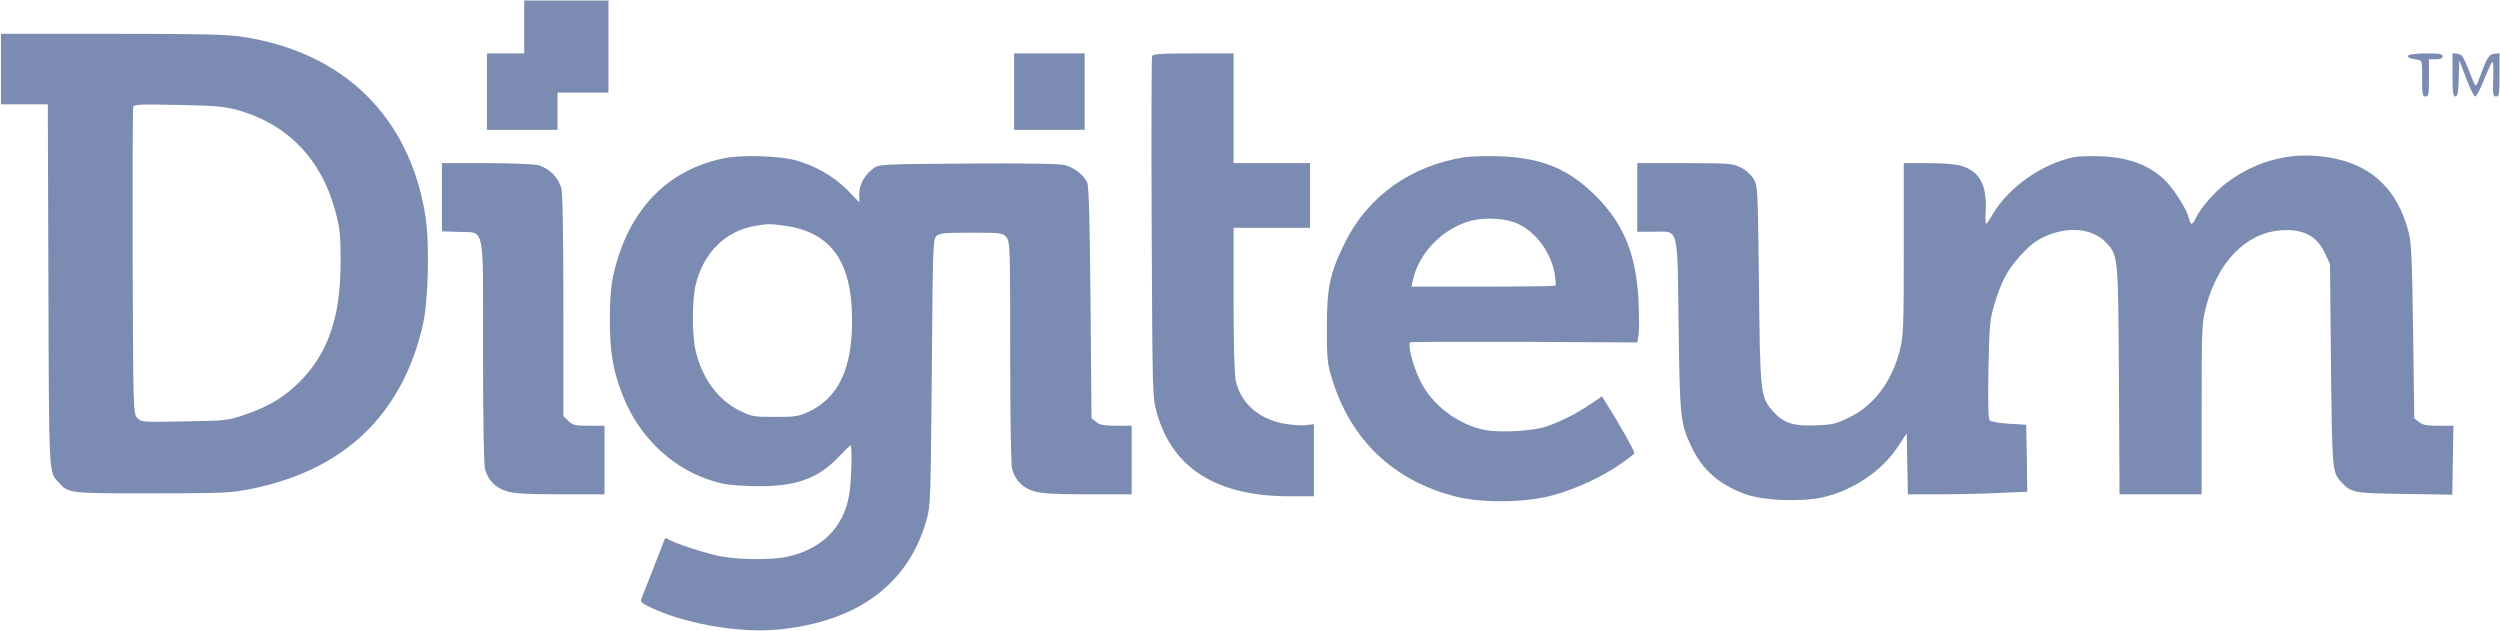 <svg width="1701" height="429" viewBox="0 0 1701 429" fill="none" xmlns="http://www.w3.org/2000/svg">
<g clip-path="url(#clip0_12305_242)">
<path d="M356.667 18.333V36.333H344.001H331.334V62.333V88.333H355.334H379.334V75.667V63H396.667H414.001V31.667V0.333H385.334H356.667V18.333Z" fill="#7B8BB2"/>
<path d="M0.667 47V71H16.667H32.534L32.934 193.933C33.334 324.867 33.2 321 39.734 328.067C46.8 335.8 46.134 335.667 103.334 335.667C152.8 335.667 156.934 335.4 171.067 332.6C234.134 319.8 273.334 282.467 287.6 221.667C291.467 205.133 292.4 165.8 289.467 147.133C278.8 79.4 233.867 35.4 164.667 25C154.8 23.4 135.467 23 76.4 23H0.667V47ZM161.067 74.733C195.334 84.067 218.8 108.2 228.267 144.067C231.334 155.4 231.734 159.667 231.734 178.333C231.734 215.533 223.467 239.933 204 259.667C193.734 269.933 183.2 276.467 167.2 281.933C154.8 286.2 154.4 286.2 125.334 286.733C96.4 287.267 95.867 287.133 93.334 284.333C90.667 281.4 90.667 279.133 90.267 177.933C90.134 121 90.267 73.533 90.667 72.6C91.2 71 96.667 70.867 121.067 71.4C145.6 71.8 152.4 72.467 161.067 74.733Z" fill="#7B8BB2"/>
<path d="M690 62.333V88.333H714H738V62.333V36.333H714H690V62.333Z" fill="#7B8BB2"/>
<path d="M783.867 38.2C783.467 39.133 783.334 91.8 783.601 155.133C784.134 269 784.134 270.467 787.067 280.733C797.601 318.733 827.867 337.667 877.467 337.667H894.001V313.133V288.6L888.801 289.267C886.001 289.667 879.467 289.267 874.267 288.333C856.667 285.4 844.134 274.333 840.801 259C839.867 254.733 839.334 233.533 839.334 203.667V155H865.334H891.334V133V111H865.334H839.334V73.667V36.333H812.001C790.134 36.333 784.401 36.733 783.867 38.2Z" fill="#7B8BB2"/>
<path d="M1638.67 37.667C1637.73 39.133 1639.47 39.933 1644.67 40.6C1648 41 1648 41.133 1648 53.4C1648 64.2 1648.27 65.667 1650.4 65.667C1652.4 65.667 1652.67 64.2 1652.67 53V40.333H1657.33C1660.53 40.333 1662 39.667 1662 38.333C1662 36.733 1659.87 36.333 1650.8 36.333C1644.53 36.333 1639.07 37 1638.67 37.667Z" fill="#7B8BB2"/>
<path d="M1668.67 50.867C1668.67 63 1669.07 65.667 1670.67 65.667C1672.13 65.667 1672.67 63.133 1672.93 53.267L1673.33 41L1678 53.267C1680.53 60.067 1683.2 65.667 1684.13 65.667C1684.93 65.667 1687.6 60.733 1690 54.6C1692.4 48.6 1694.93 43 1695.6 42.333C1696.4 41.533 1696.67 45.8 1696.4 53.4C1696 64.333 1696.27 65.667 1698.4 65.667C1700.4 65.667 1700.67 64.067 1700.67 50.867V36.2L1697.07 36.6C1693.33 37 1692.27 38.867 1686 55.667C1684.4 59.667 1684.4 59.533 1680 48.333C1676.13 38.467 1675.07 37 1672.13 36.6L1668.67 36.2V50.867Z" fill="#7B8BB2"/>
<path d="M493.334 107.533C453.467 115.4 426.934 143.533 417.2 187.667C415.6 195.133 414.934 204.2 414.934 217.667C414.934 239.267 416.934 251.667 423.467 268.467C434.134 296.067 455.734 317.4 482.134 326.333C491.734 329.533 496 330.2 511.334 330.733C540.267 331.533 555.867 326.333 570.667 310.867C574.8 306.467 578.4 303 578.8 303C579.867 303 579.334 327.933 577.867 336.2C574.267 358.6 559.2 373.8 535.334 378.867C524.934 381.133 501.467 380.867 489.334 378.333C478.534 376.067 457.2 369 454.4 366.733C453.2 365.8 452.4 366.067 451.867 367.8C450.534 371.533 438.134 403.133 436.667 406.6C435.6 409.267 436 409.933 440.4 412.2C463.867 424.067 502.267 431 529.6 428.333C583.6 423 618.134 397.4 630.4 353.8C633.2 344.067 633.2 340.467 634 253.4C634.667 169 634.8 163 637.067 160.733C639.2 158.6 642.134 158.333 660.8 158.333C681.734 158.333 682.267 158.467 684.8 161.533C687.2 164.467 687.334 167.8 687.334 239.533C687.334 286.867 687.867 316.2 688.667 319.267C690.8 326.867 695.867 332.067 703.734 334.333C708.934 335.8 717.467 336.333 740.267 336.333H770V313V289.667H759.467C751.067 289.667 748.267 289.133 745.867 287.133L742.667 284.6L742 206.067C741.467 150.6 740.934 126.6 739.734 124.2C737.6 119.267 730.8 113.933 724.667 112.333C721.2 111.4 698.667 111 658.8 111.267C599.734 111.667 598.134 111.8 594.4 114.467C588.267 119 584.667 125.4 584.667 131.933V137.667L576.4 129.133C567.2 119.933 554.667 112.733 541.2 109C530.267 106.067 505.067 105.267 493.334 107.533ZM534.534 153.667C565.6 158.2 579.734 178.2 579.734 217.667C579.867 250.867 570.534 270.6 550.134 280.2C543.467 283.267 541.2 283.667 527.334 283.667C512.667 283.667 511.467 283.4 503.2 279.4C488.534 272.067 477.734 257.533 473.334 238.733C470.8 227.8 470.8 204.733 473.334 193.8C478.534 172.067 493.6 157.133 513.734 153.667C522.534 152.2 524.134 152.2 534.534 153.667Z" fill="#7B8BB2"/>
<path d="M996.401 107C959.867 112.733 930.667 133.667 915.201 164.867C904.801 186.067 902.801 195.267 902.801 223C902.801 244.6 903.067 247.267 906.401 258.067C919.201 299.667 948.534 327.4 990.801 337.933C1008.67 342.333 1037.6 342.067 1056 337.133C1071.33 333.133 1090.8 324.2 1102.8 315.533C1107.47 312.333 1111.6 309.133 1112 308.467C1112.53 307.4 1101.6 287.933 1091.87 272.733L1090 269.667L1082.27 274.867C1073.07 281.133 1063.33 286.2 1052.93 289.933C1043.33 293.4 1020.53 294.6 1009.73 292.467C991.467 288.6 974.134 275.267 966.267 259C961.067 248.333 957.467 233.8 959.734 232.867C960.667 232.6 995.734 232.467 1037.73 232.6L1114 233L1114.8 228.467C1115.33 226.067 1115.33 216.067 1114.93 206.467C1113.6 173.933 1105.2 152.867 1086 133.533C1067.33 114.867 1049.07 107.267 1020 106.333C1011.2 106.067 1000.53 106.333 996.401 107ZM1032.93 152.333C1045.47 158.2 1055.47 172.2 1057.87 186.733C1058.4 190.467 1058.67 193.933 1058.27 194.333C1057.87 194.733 1035.73 195 1009.07 195H960.401L961.334 190.6C965.334 171.933 982.001 155 1001.33 150.067C1010.93 147.667 1025.33 148.6 1032.93 152.333Z" fill="#7B8BB2"/>
<path d="M1410.67 107C1389.07 111.667 1366.8 127.4 1356 145.533C1353.87 149.267 1351.73 152.333 1351.33 152.333C1350.93 152.333 1350.8 148.333 1351.07 143.267C1352 126.2 1346.93 116.6 1334.93 113C1330.53 111.667 1322.53 111 1311.73 111H1295.33V169.4C1295.33 223.267 1295.07 228.733 1292.67 238.2C1287.2 259.667 1275.2 275.667 1258.4 283.933C1249.47 288.333 1247.07 289 1235.73 289.4C1220.53 290.067 1213.73 287.933 1206.8 280.333C1197.73 270.333 1197.6 268.867 1196.8 193.667C1196 126.467 1196 126.333 1192.93 121.4C1191.2 118.6 1187.6 115.4 1184.13 113.8C1178.93 111.267 1176.13 111 1146.27 111H1114V134.333V157.667H1125.07C1142.53 157.667 1141.2 152.333 1142.13 221.533C1142.93 284.333 1143.33 288.067 1150.8 303.8C1158.27 319.667 1169.33 329.4 1187.07 336.067C1199.33 340.6 1224.93 341.667 1239.87 338.467C1260.93 333.667 1280.4 320.6 1291.6 303.533L1297.33 294.867L1297.73 315.533L1298.13 336.333H1319.73C1331.6 336.333 1349.87 335.933 1360.4 335.4L1379.33 334.6L1379.07 311.8L1378.67 289L1367.07 288.333C1360.67 287.933 1354.8 287 1353.87 286.067C1352.8 285 1352.53 275.533 1352.93 251.4C1353.6 220.2 1353.87 217.667 1357.2 206.333C1361.73 191.4 1366.13 183.267 1374.67 173.933C1382.67 165 1388.67 161.133 1398.8 158.2C1412.27 154.333 1425.6 157 1433.2 165.267C1441.2 173.933 1441.2 173.8 1441.73 258.6L1442.13 336.333H1470H1498V278.6C1498 224.2 1498.13 220.2 1500.8 209.533C1508.67 178.467 1527.87 158.6 1551.73 156.733C1566.8 155.533 1576.27 160.333 1581.87 172.2L1585.33 179.667L1586 248.333C1586.8 320.6 1586.93 321.4 1593.07 328.067C1599.73 335.267 1601.6 335.667 1636.27 336.067L1668.53 336.6L1668.93 313.133L1669.33 289.667H1659.2C1651.07 289.667 1648.27 289.133 1645.87 287.133L1642.67 284.6L1641.87 225.4C1641.2 176.067 1640.67 164.867 1638.8 157.8C1631.47 129.8 1614.8 113.267 1588.27 107.8C1561.87 102.333 1536.4 108.2 1514.53 124.733C1506.4 131 1497.07 141.8 1493.87 148.6C1491.73 153.4 1490.4 153.267 1489.33 148.467C1488.13 143.133 1480.13 130.067 1474.27 123.933C1463.6 112.733 1448.8 107 1429.33 106.333C1422 106.067 1413.6 106.333 1410.67 107Z" fill="#7B8BB2"/>
<path d="M300.667 134.2V157.4L312.134 157.8C330.267 158.6 328.667 150.867 328.667 239.533C328.667 286.867 329.2 316.2 330 319.267C332.134 326.867 337.2 332.067 345.067 334.333C350.267 335.8 358.8 336.333 381.6 336.333H411.334V313V289.667H400.667C390.934 289.667 389.6 289.267 386.667 286.333L383.334 283.133V208.067C383.334 157.667 382.8 131.267 381.867 127.667C381.067 124.867 378.534 120.6 376.134 118.2C373.734 115.8 369.467 113.267 366.667 112.467C363.467 111.667 348.934 111 331.067 111H300.667V134.2Z" fill="#7B8BB2"/>
</g>
<defs>
<clipPath id="clip0_12305_242">
<rect width="1701" height="429" fill="white"/>
</clipPath>
</defs>
</svg>
